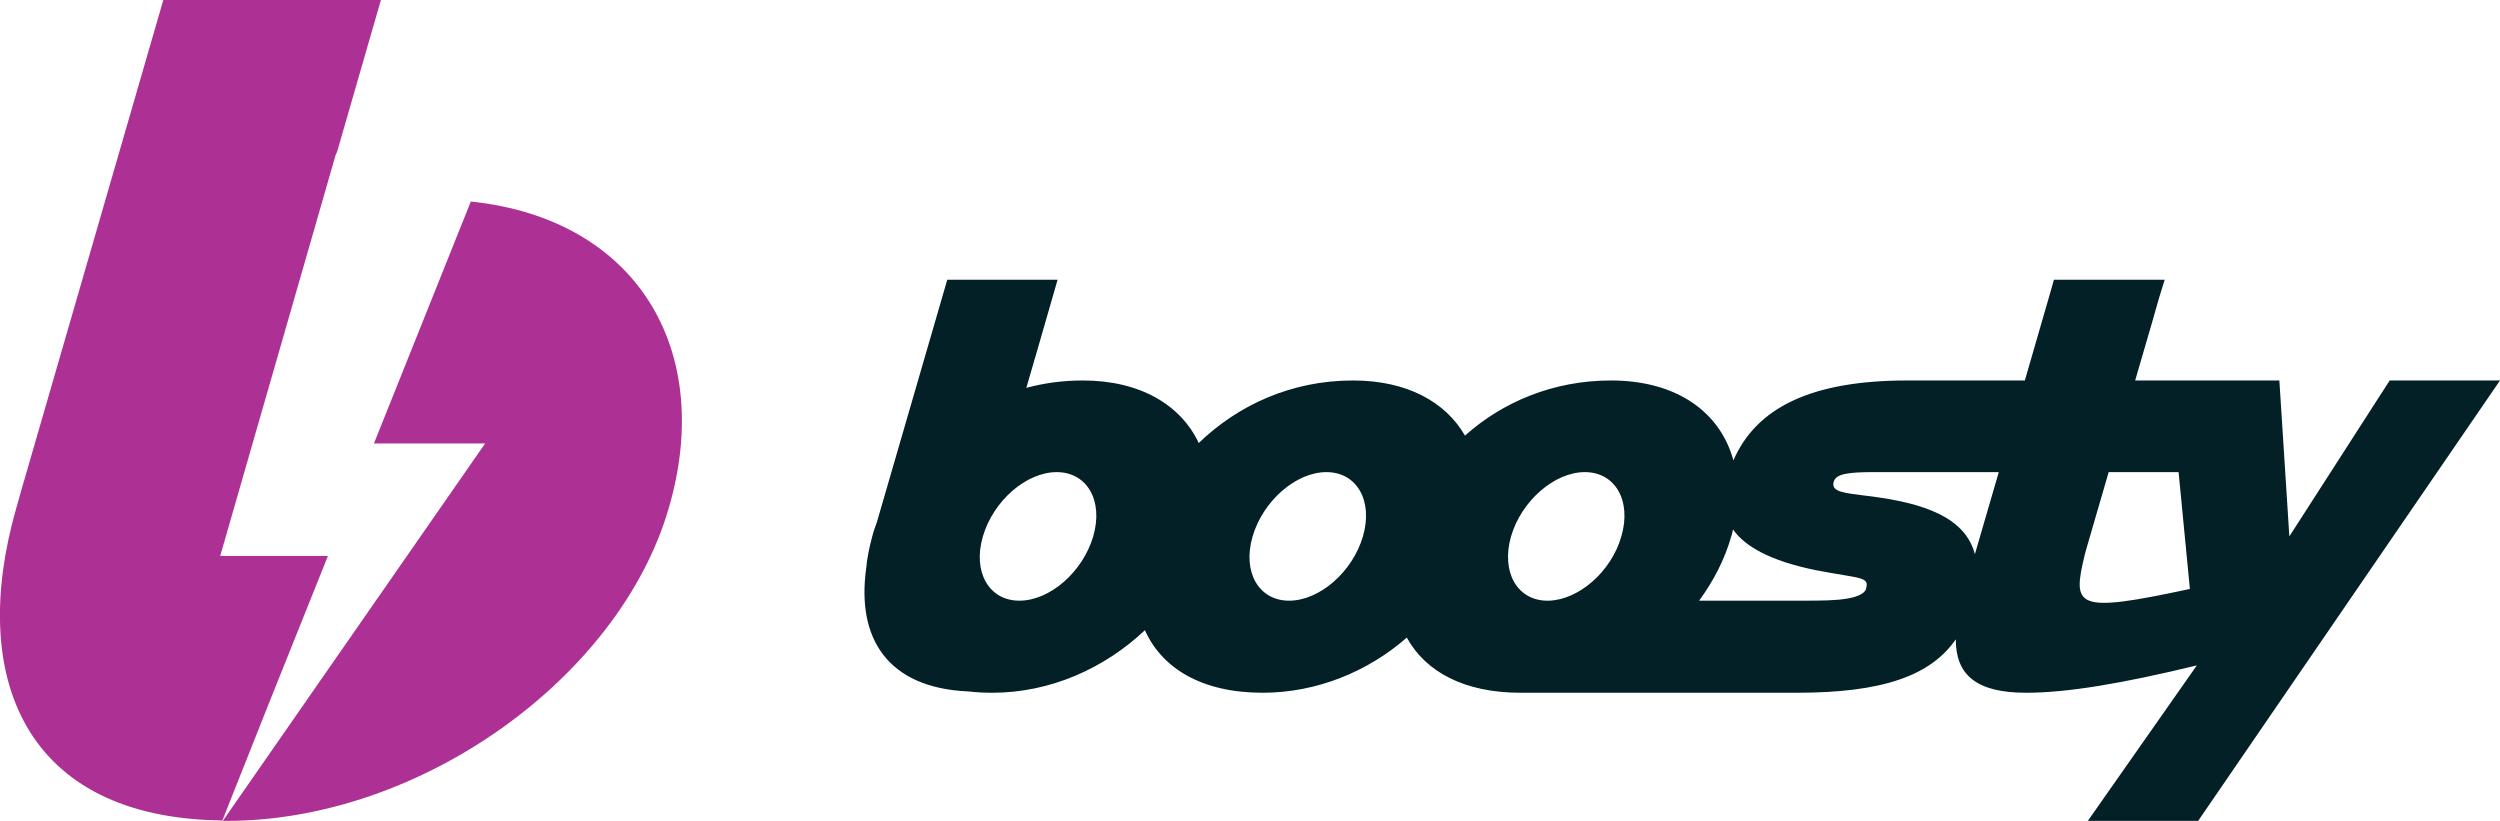 <?xml version="1.0" encoding="UTF-8"?> <svg xmlns="http://www.w3.org/2000/svg" xmlns:xlink="http://www.w3.org/1999/xlink" version="1.1" id="Слой_1" x="0px" y="0px" viewBox="0 0 575.6 189" style="enable-background:new 0 0 575.6 189;" xml:space="preserve"> <style type="text/css"> .st0{fill:#022026;} .st1{fill:#AD3194;} </style> <g id="text"> <path class="st0" d="M550.2,87.6l-23.1,35.9l-2.3-35.9h-19.3h-6h-7.9c3.1-10.5,5.5-19,5.5-19l1.3-4.2h-25.5l-1.2,4.2l-5.5,19h-21.7 c-3.6,0-5.4,0-5.4,0c-22.3,0-34.8,6.4-40,18.4c-3-11-12.9-18.4-28.2-18.4c-13.2,0-24.9,4.9-33.6,12.7c-4.5-7.8-13.4-12.7-25.8-12.7 c-14.2,0-26.5,5.7-35.5,14.4c-4.1-8.7-13.4-14.4-26.7-14.4c-4.6,0-8.9,0.6-13,1.7l2-6.9c0-0.1,0.1-0.2,0.1-0.3l5.1-17.7h-25.4 l-16.2,55.8c-0.4,1.1-0.8,2.2-1.1,3.4c-0.7,2.6-1.2,5.1-1.4,7.5c-2.1,15.6,4.7,27.3,23.6,28.1c1.7,0.2,3.5,0.3,5.5,0.3 c13.4,0,25.9-5.7,35.1-14.4c3.9,8.7,13,14.4,27.1,14.4c12.5,0,24.3-4.9,33.2-12.7c4.3,7.8,13.1,12.7,26.2,12.7 c28.4,0,49.6,0,63.6,0c19.7,0,30.8-3.9,36.6-12.3c0,8.1,4.6,12.3,16.2,12.3c9.4,0,22-2.1,39.3-6.3L480.7,189h25.4l69.5-101.4H550.2 z M251.7,123.5c-2.4,8.2-10,14.8-17,14.8s-10.8-6.6-8.4-14.8s10-14.8,17-14.8S254.1,115.3,251.7,123.5z M313.8,123.5 c-2.4,8.2-10,14.8-17,14.8s-10.8-6.6-8.4-14.8s10-14.8,17-14.8S316.2,115.3,313.8,123.5z M347.9,123.5c2.4-8.2,10-14.8,17-14.8 s10.8,6.6,8.4,14.8c-2.3,8.1-9.8,14.6-16.7,14.8c-0.2,0-0.4,0-0.6,0C349.2,138.1,345.6,131.6,347.9,123.5z M429.6,135.7 c-1.3,3-11.3,2.5-13.8,2.6c0,0-6.6,0-24.6,0c3.3-4.5,5.9-9.5,7.4-14.8c0.2-0.5,0.3-1.1,0.4-1.6c2.7,3.8,8.3,7.2,19.2,9.4 C428.6,133.3,430.5,132.7,429.6,135.7z M454.7,127.6c-2.2-8.4-11.5-11.8-24.6-13.4c-5.5-0.7-8.6-0.9-7.9-3.3 c0.5-1.8,3.3-2.2,9.2-2.2c3.7,0,8.1,0,13.2,0h15.6L454.7,127.6z M480,127.7c0-0.2,2.5-8.6,5.5-19h16.1l2.6,26.9 C477.7,141.3,477.1,139.8,480,127.7z"></path> </g> <g id="sign"> <g id="b_1_"> <path class="st1" d="M4.9,112.9L37.6,0h50.1L77.6,35c-0.1,0.2-0.2,0.4-0.3,0.6L50.7,128h24.8c-10.4,25.9-18.5,46.2-24.3,60.9 c-45.8-0.5-58.6-33.3-47.4-72.1 M51.3,189l60.4-86.9H86.1l22.3-55.7c38.2,4,56.2,34.1,45.6,70.5C142.7,156,96.8,189,52.2,189 C51.9,189,51.6,189,51.3,189z"></path> </g> </g> </svg> 